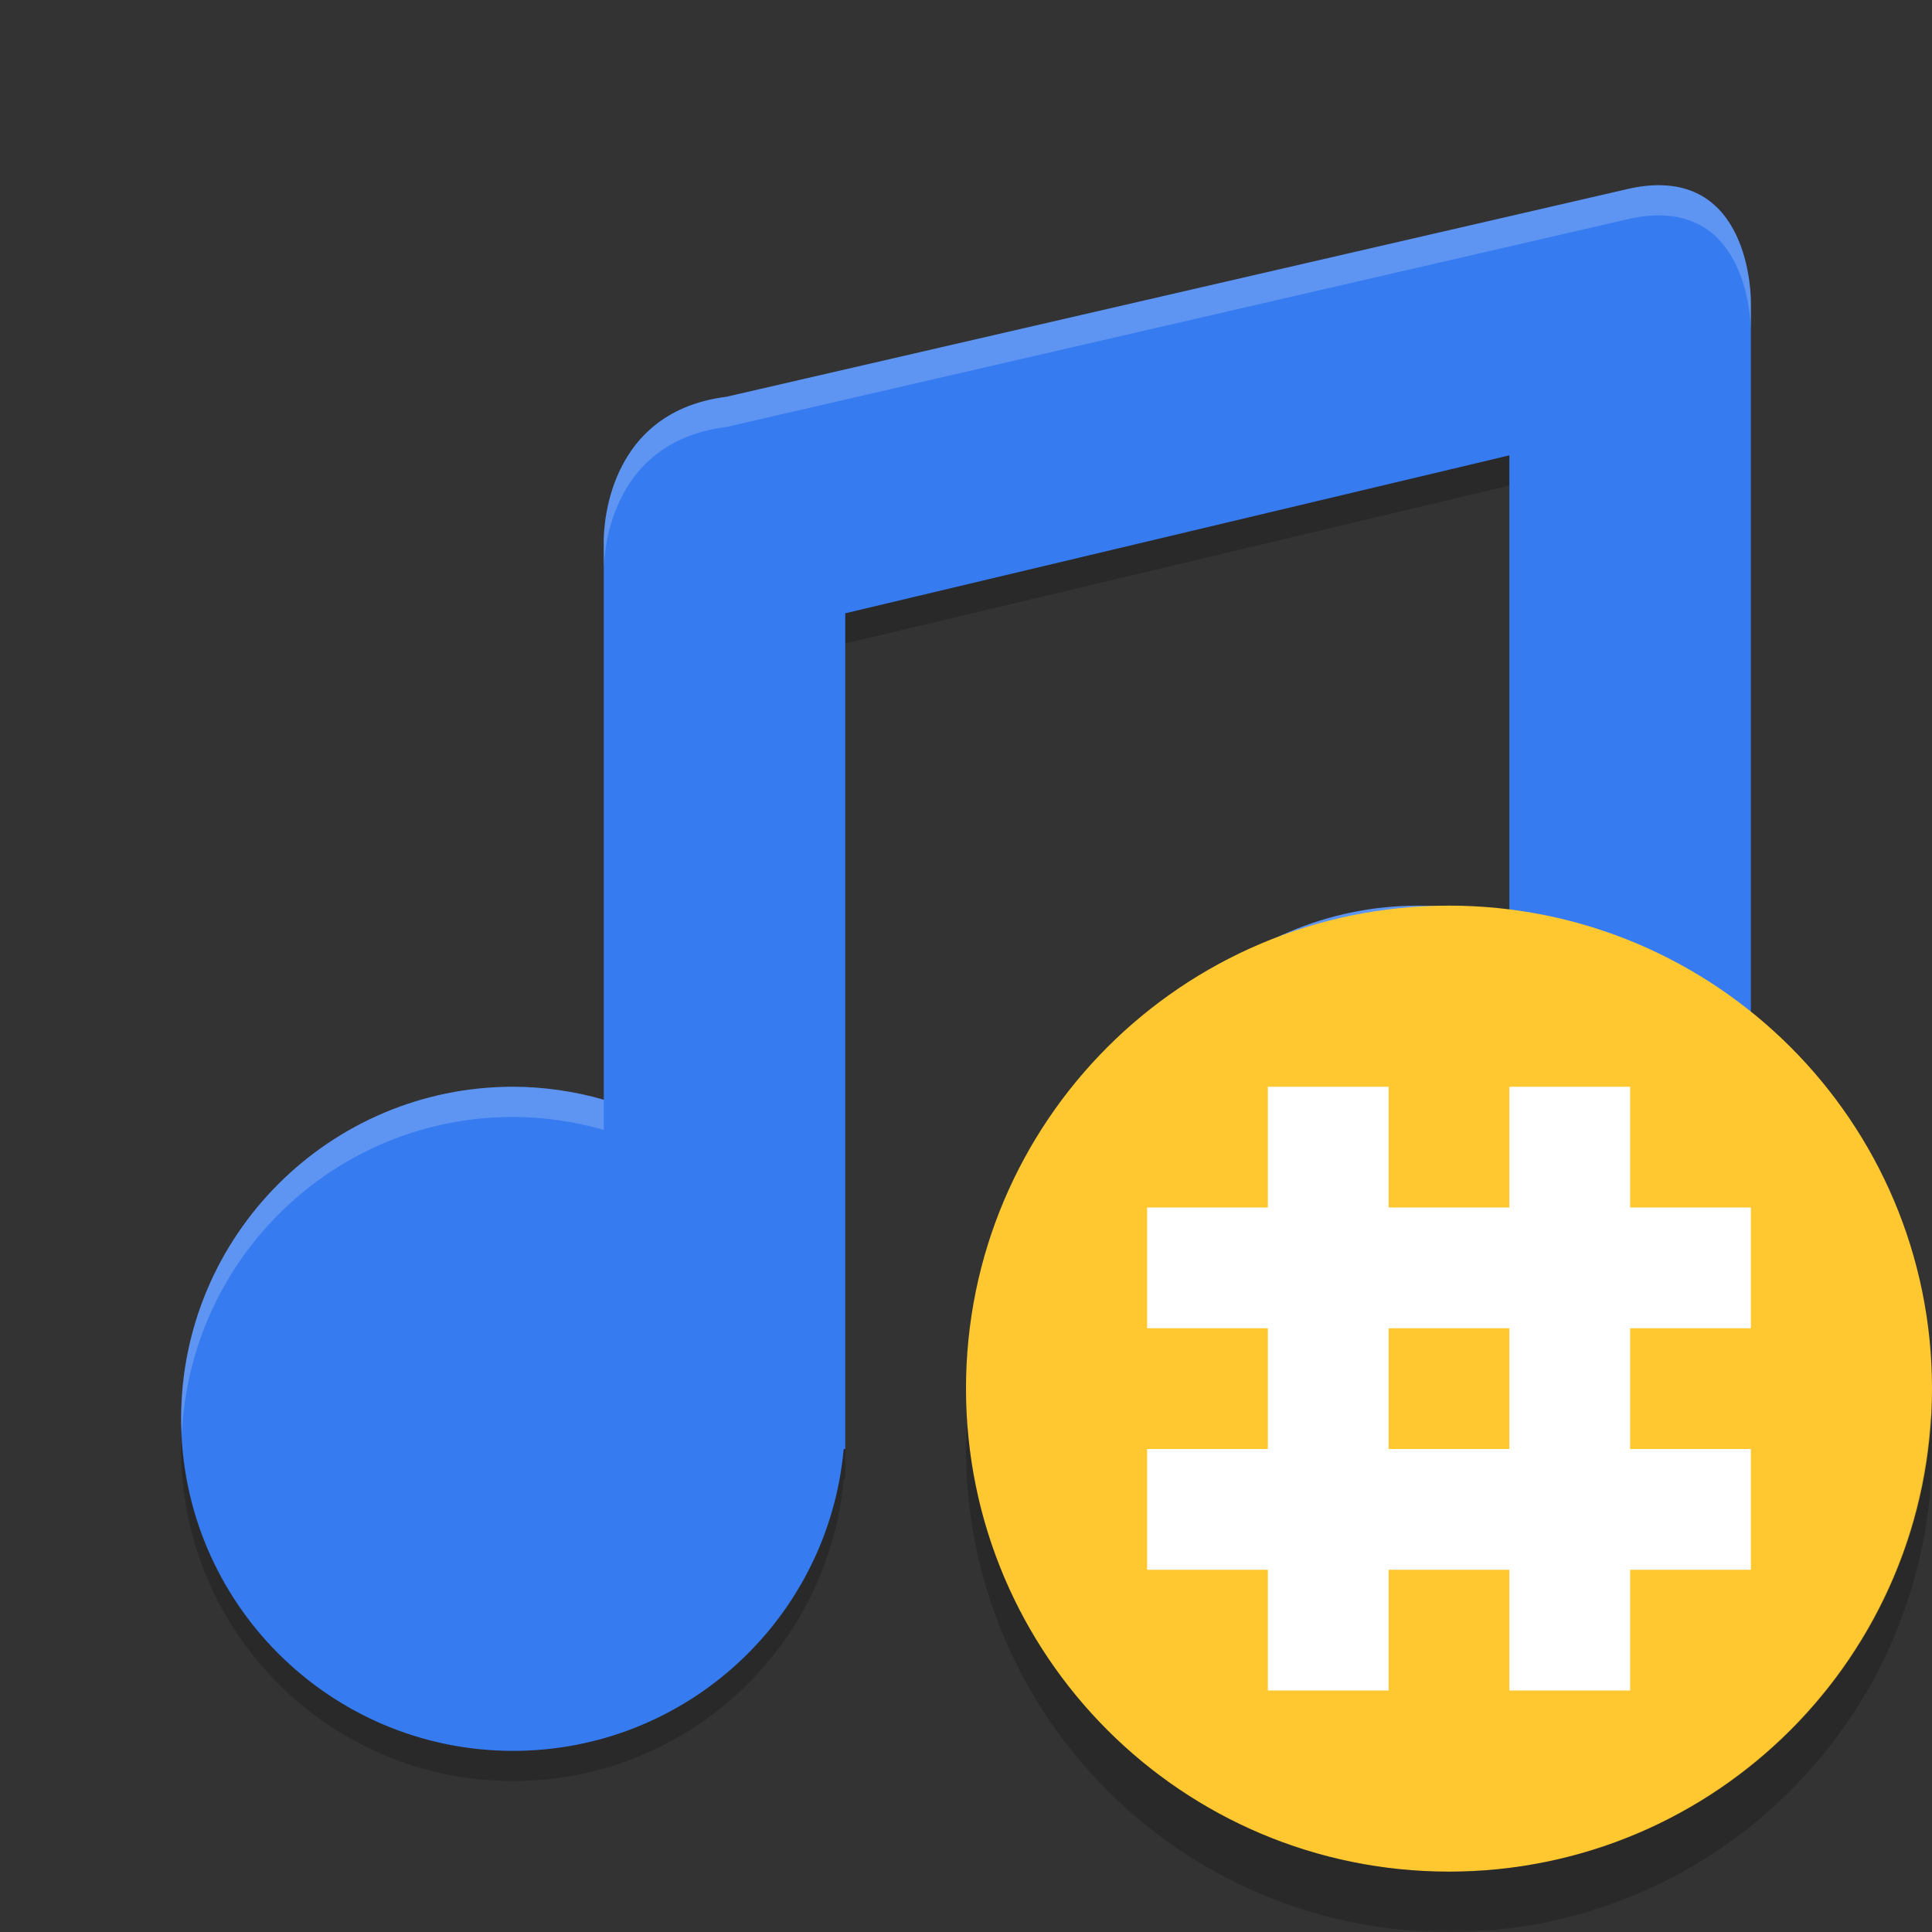 <svg xmlns="http://www.w3.org/2000/svg" xmlns:xlink="http://www.w3.org/1999/xlink" width="384pt" height="384pt" version="1.1" viewBox="0 0 384 384">
 <rect x="0" y="0" width="384" height="384" fill="#333333" stroke="none"/>
 <defs>
  <filter id="alpha" width="100%" height="100%" x="0%" y="0%" filterUnits="objectBoundingBox">
   <feColorMatrix in="SourceGraphic" type="matrix" values="0 0 0 0 1 0 0 0 0 1 0 0 0 0 1 0 0 0 1 0"/>
  </filter>
  <mask id="mask0">
   <g filter="url(#alpha)">
    <rect width="384" height="384" x="0" y="0" style="fill:rgb(0%,0%,0%);fill-opacity:0.2"/>
   </g>
  </mask>
  <clipPath id="clip1">
   <rect width="384" height="384" x="0" y="0"/>
  </clipPath>
  <g id="surface5" clip-path="url(#clip1)">
   <path style="fill:rgb(0%,0%,0%)" d="M 324.066 43.441 L 144.363 84.871 C 119.035 88.062 120 114 120 114 L 120 224.578 C 114.148 222.891 108.09 222.023 102 222 C 65.551 222 36 251.551 36 288 C 36 324.449 65.551 354 102 354 C 136.113 353.984 164.594 327.973 167.695 294 L 168 294 L 168 127.898 L 300 96.504 L 300 188.578 C 294.148 186.891 288.09 186.023 282 186 C 245.551 186 216 215.551 216 252 C 216 288.449 245.551 318 282 318 C 316.113 317.984 344.594 291.973 347.695 258 L 348 258 L 348 66 C 348 66 348.312 38.336 324.066 43.441 Z M 324.066 43.441"/>
  </g>
  <mask id="mask1">
   <g filter="url(#alpha)">
    <rect width="384" height="384" x="0" y="0" style="fill:rgb(0%,0%,0%);fill-opacity:0.2"/>
   </g>
  </mask>
  <clipPath id="clip2">
   <rect width="384" height="384" x="0" y="0"/>
  </clipPath>
  <g id="surface8" clip-path="url(#clip2)">
   <path style="fill:rgb(100%,100%,100%)" d="M 328.324 36.855 C 326.996 36.934 325.586 37.121 324.07 37.441 L 144.363 78.867 C 119.035 82.059 120 108 120 108 L 120 114 C 120 114 119.035 88.059 144.363 84.867 L 324.07 43.441 C 348.316 38.336 348 66 348 66 L 348 60 C 348 60 348.27 35.688 328.324 36.855 Z M 282 180 C 245.551 180 216 209.551 216 246 C 216 247.012 216.105 248 216.152 249 C 217.73 213.953 246.562 186 282 186 C 288.09 186.023 294.148 186.891 300 188.578 L 300 182.578 C 294.148 180.891 288.09 180.023 282 180 Z M 102 216 C 65.551 216 36 245.551 36 282 C 36 283.012 36.105 284 36.152 285 C 37.73 249.953 66.562 222 102 222 C 108.09 222.023 114.148 222.891 120 224.578 L 120 218.578 C 114.148 216.891 108.09 216.023 102 216 Z M 102 216"/>
  </g>
  <mask id="mask2">
   <g filter="url(#alpha)">
    <rect width="384" height="384" x="0" y="0" style="fill:rgb(0%,0%,0%);fill-opacity:0.2"/>
   </g>
  </mask>
  <clipPath id="clip3">
   <rect width="384" height="384" x="0" y="0"/>
  </clipPath>
  <g id="surface11" clip-path="url(#clip3)">
   <path style="fill:rgb(0%,0%,0%)" d="M 383.746 281.09 C 381.047 332.012 338.996 371.938 288 372 C 237.664 372 195.875 333.117 192.254 282.91 C 192.121 284.605 192.039 286.301 192 288 C 192 341.02 234.98 384 288 384 C 341.02 384 384 341.02 384 288 C 383.996 285.691 383.91 283.387 383.742 281.086 Z M 383.746 281.09"/>
  </g>
 </defs>
 <g>
  <use mask="url(#mask0)" xlink:href="#surface5"/>
  <path style="fill:rgb(21.176%,48.235%,94.118%)" d="M 324.066 37.441 L 144.363 78.871 C 119.035 82.062 120 108 120 108 L 120 218.578 C 114.148 216.891 108.09 216.023 102 216 C 65.551 216 36 245.551 36 282 C 36 318.449 65.551 348 102 348 C 136.113 347.984 164.594 321.973 167.695 288 L 168 288 L 168 121.898 L 300 90.504 L 300 182.578 C 294.148 180.891 288.09 180.023 282 180 C 245.551 180 216 209.551 216 246 C 216 282.449 245.551 312 282 312 C 316.113 311.984 344.594 285.973 347.695 252 L 348 252 L 348 60 C 348 60 348.312 32.336 324.066 37.441 Z M 324.066 37.441"/>
  <use mask="url(#mask1)" xlink:href="#surface8"/>
  <path style="fill:rgb(100%,78.431%,19.216%)" d="M 384 276 C 384 329.02 341.02 372 288 372 C 234.98 372 192 329.02 192 276 C 192 222.98 234.98 180 288 180 C 341.02 180 384 222.98 384 276 Z M 384 276"/>
  <use mask="url(#mask2)" xlink:href="#surface11"/>
  <path style="fill:rgb(100%,100%,100%)" d="M 252 216 L 276 216 L 276 336 L 252 336 Z M 252 216"/>
  <path style="fill:rgb(100%,100%,100%)" d="M 300 216 L 324 216 L 324 336 L 300 336 Z M 300 216"/>
  <path style="fill:rgb(100%,100%,100%)" d="M 348 240 L 348 264 L 228 264 L 228 240 Z M 348 240"/>
  <path style="fill:rgb(100%,100%,100%)" d="M 348 288 L 348 312 L 228 312 L 228 288 Z M 348 288"/>
 </g>
</svg>
